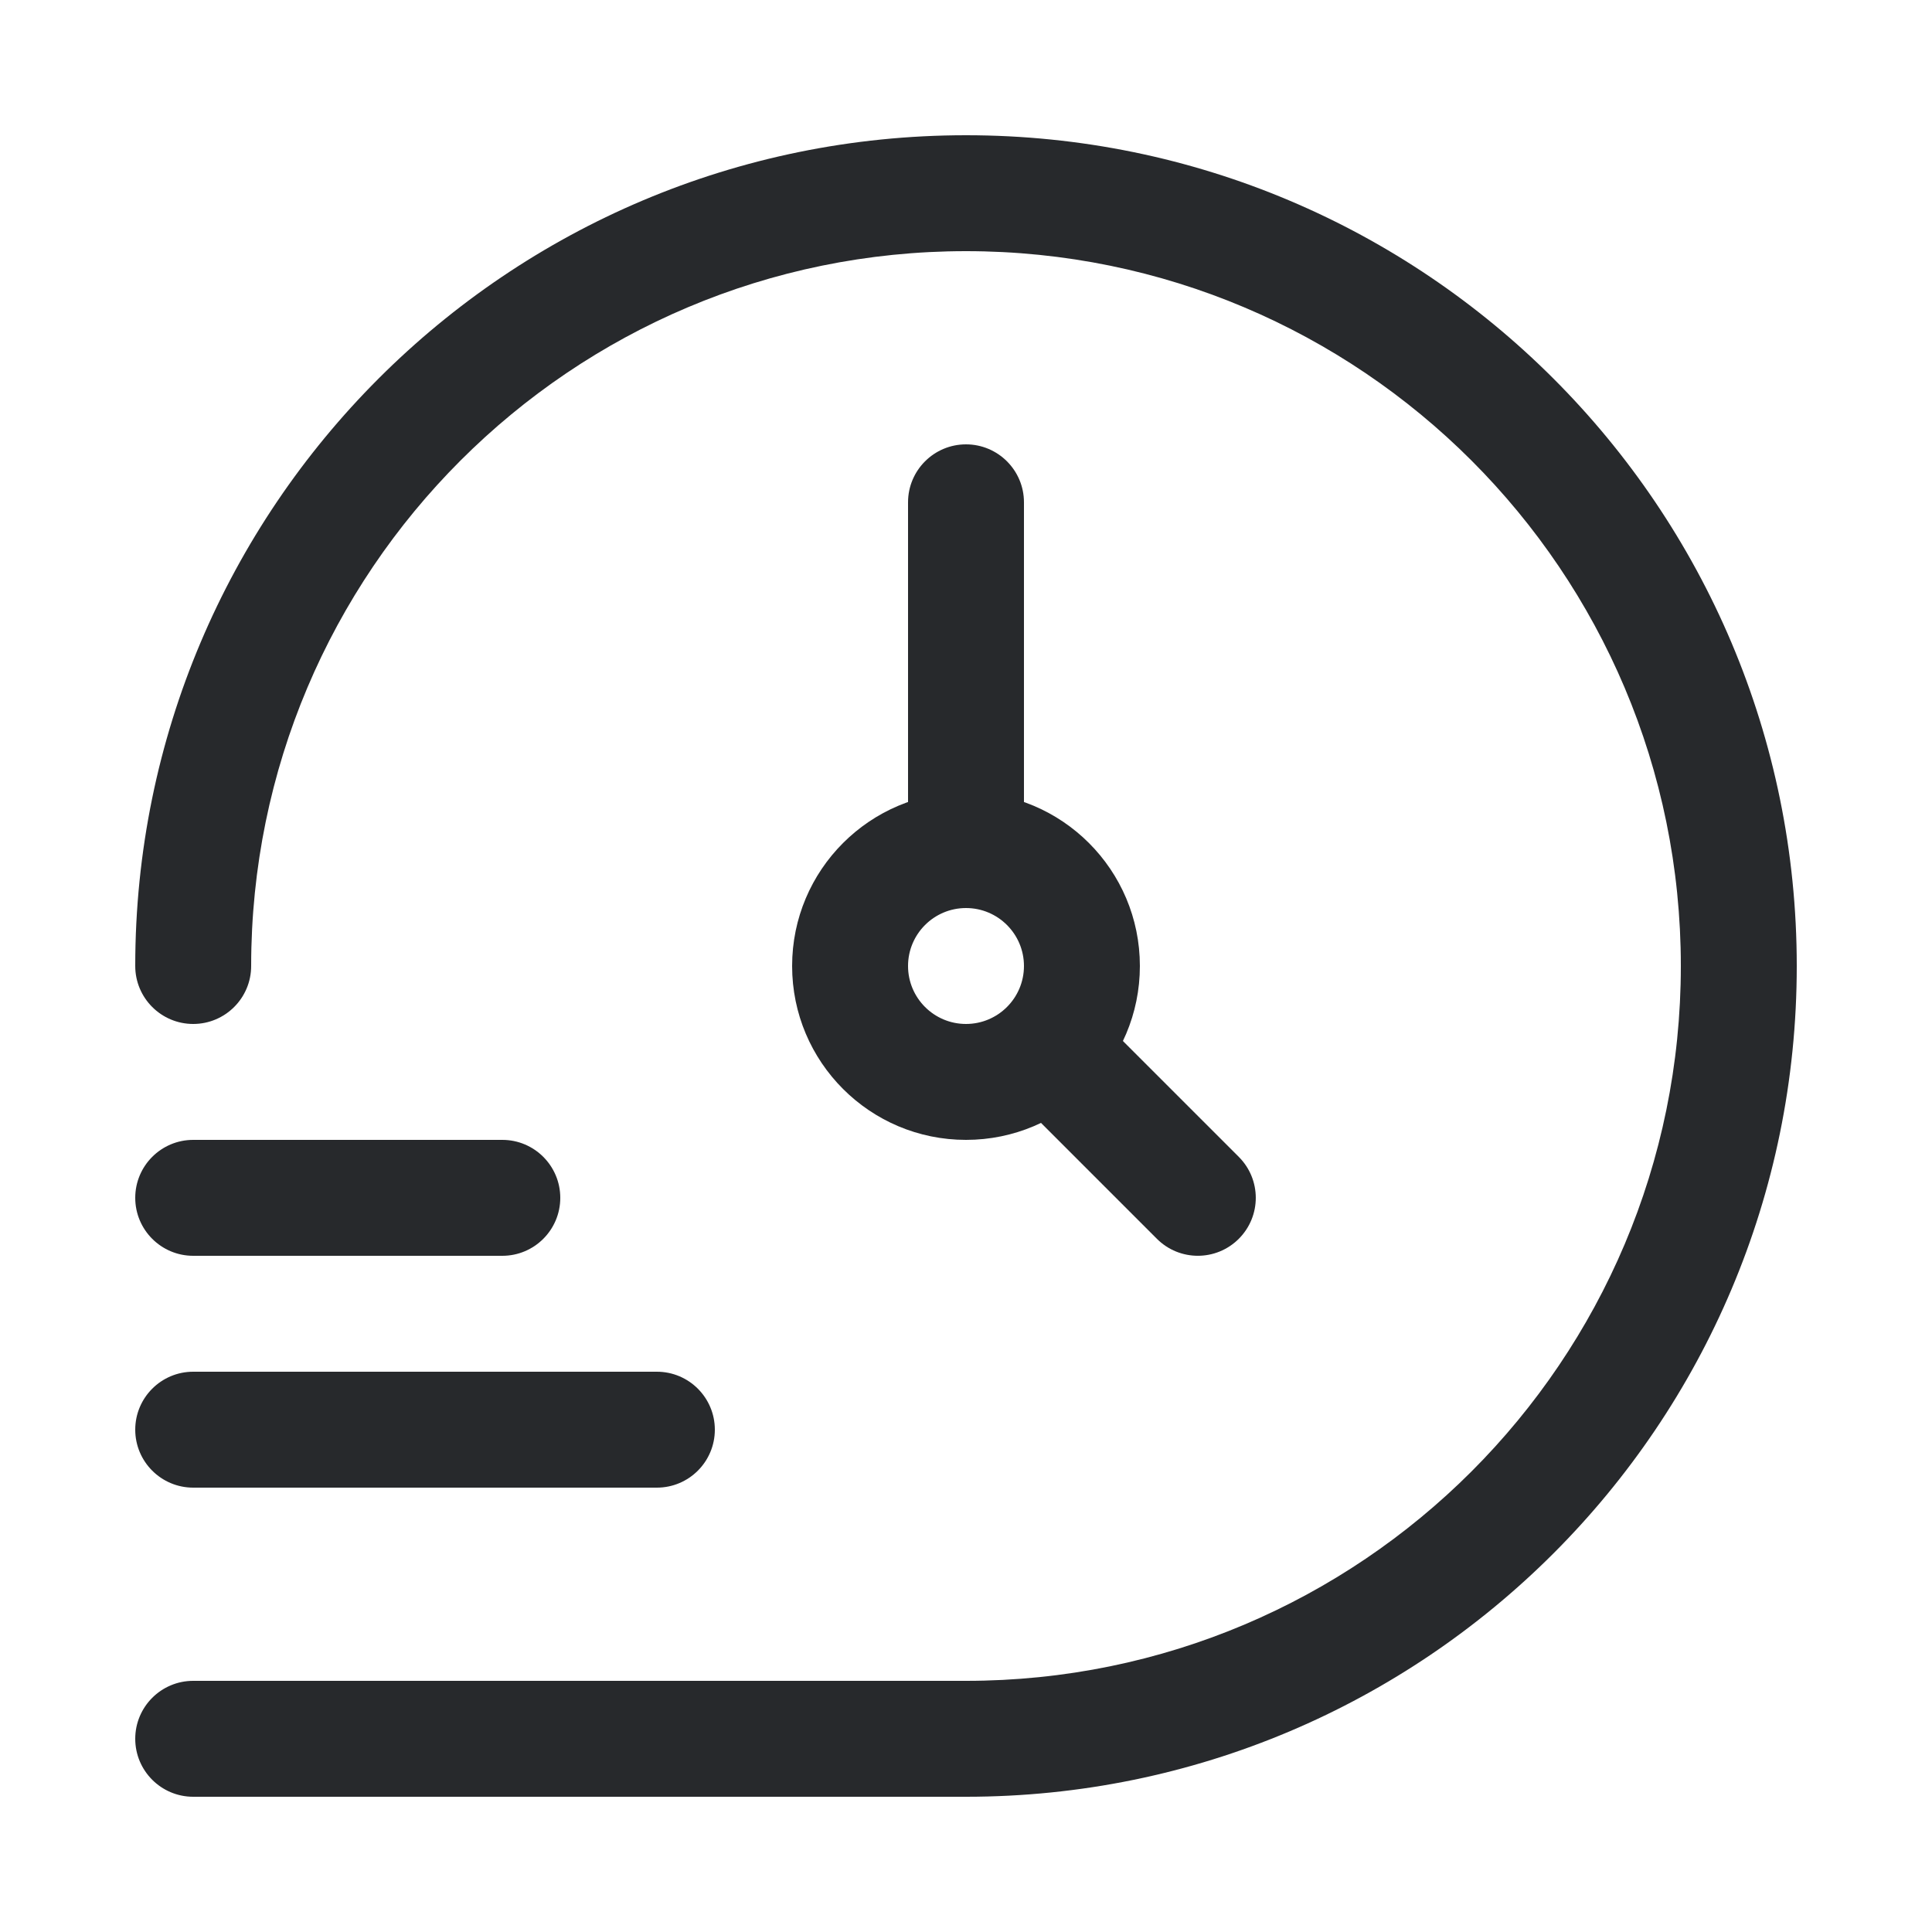 <svg width="25" height="25" viewBox="0 0 25 25" fill="none" xmlns="http://www.w3.org/2000/svg">
<g clip-path="url(#clip0_9863_20987)">
<path fill-rule="evenodd" clip-rule="evenodd" d="M12.5 11.75C12.086 11.75 11.75 12.086 11.75 12.5C11.75 12.914 12.086 13.25 12.5 13.25C12.914 13.25 13.25 12.914 13.25 12.5C13.25 12.086 12.914 11.75 12.5 11.75ZM10.25 12.5C10.25 11.257 11.257 10.25 12.5 10.25C13.743 10.25 14.75 11.257 14.75 12.5C14.75 13.743 13.743 14.75 12.5 14.75C11.257 14.75 10.25 13.743 10.25 12.5Z" fill="#27292C"/>
<path fill-rule="evenodd" clip-rule="evenodd" d="M12.5 5.75C12.086 5.75 11.75 6.086 11.75 6.5V11C11.75 11.414 12.086 11.75 12.5 11.75C12.914 11.75 13.25 11.414 13.25 11V6.5C13.25 6.086 12.914 5.75 12.5 5.75ZM13.47 13.47C13.177 13.763 13.177 14.237 13.47 14.53L14.97 16.03C15.263 16.323 15.737 16.323 16.03 16.03C16.323 15.737 16.323 15.263 16.03 14.97L14.53 13.47C14.237 13.177 13.763 13.177 13.47 13.47Z" fill="#27292C"/>
<path fill-rule="evenodd" clip-rule="evenodd" d="M12.5 3.25C7.391 3.25 3.25 7.391 3.25 12.5C3.25 12.914 2.914 13.25 2.5 13.25C2.086 13.25 1.75 12.914 1.75 12.5C1.75 6.563 6.563 1.75 12.5 1.75C18.437 1.75 23.25 6.563 23.25 12.5C23.25 18.437 18.437 23.25 12.5 23.25H2.5C2.086 23.25 1.75 22.914 1.75 22.5C1.75 22.086 2.086 21.75 2.5 21.75H12.5C17.609 21.75 21.75 17.609 21.75 12.5C21.75 7.391 17.609 3.25 12.5 3.25Z" fill="#27292C"/>
<path fill-rule="evenodd" clip-rule="evenodd" d="M1.75 18.5C1.75 18.086 2.086 17.75 2.5 17.75H8.5C8.914 17.75 9.25 18.086 9.25 18.5C9.25 18.914 8.914 19.25 8.5 19.25H2.5C2.086 19.25 1.75 18.914 1.75 18.5Z" fill="#27292C"/>
<path fill-rule="evenodd" clip-rule="evenodd" d="M1.75 15.5C1.75 15.086 2.086 14.75 2.5 14.75H6.5C6.914 14.75 7.25 15.086 7.25 15.5C7.25 15.914 6.914 16.25 6.5 16.25H2.5C2.086 16.25 1.75 15.914 1.75 15.5Z" fill="#27292C"/>
</g>
<defs>
<clipPath id="clip0_9863_20987">
<rect width="24" height="24" fill="white" transform="translate(0.5 0.5)"/>
</clipPath>
</defs>
</svg>
